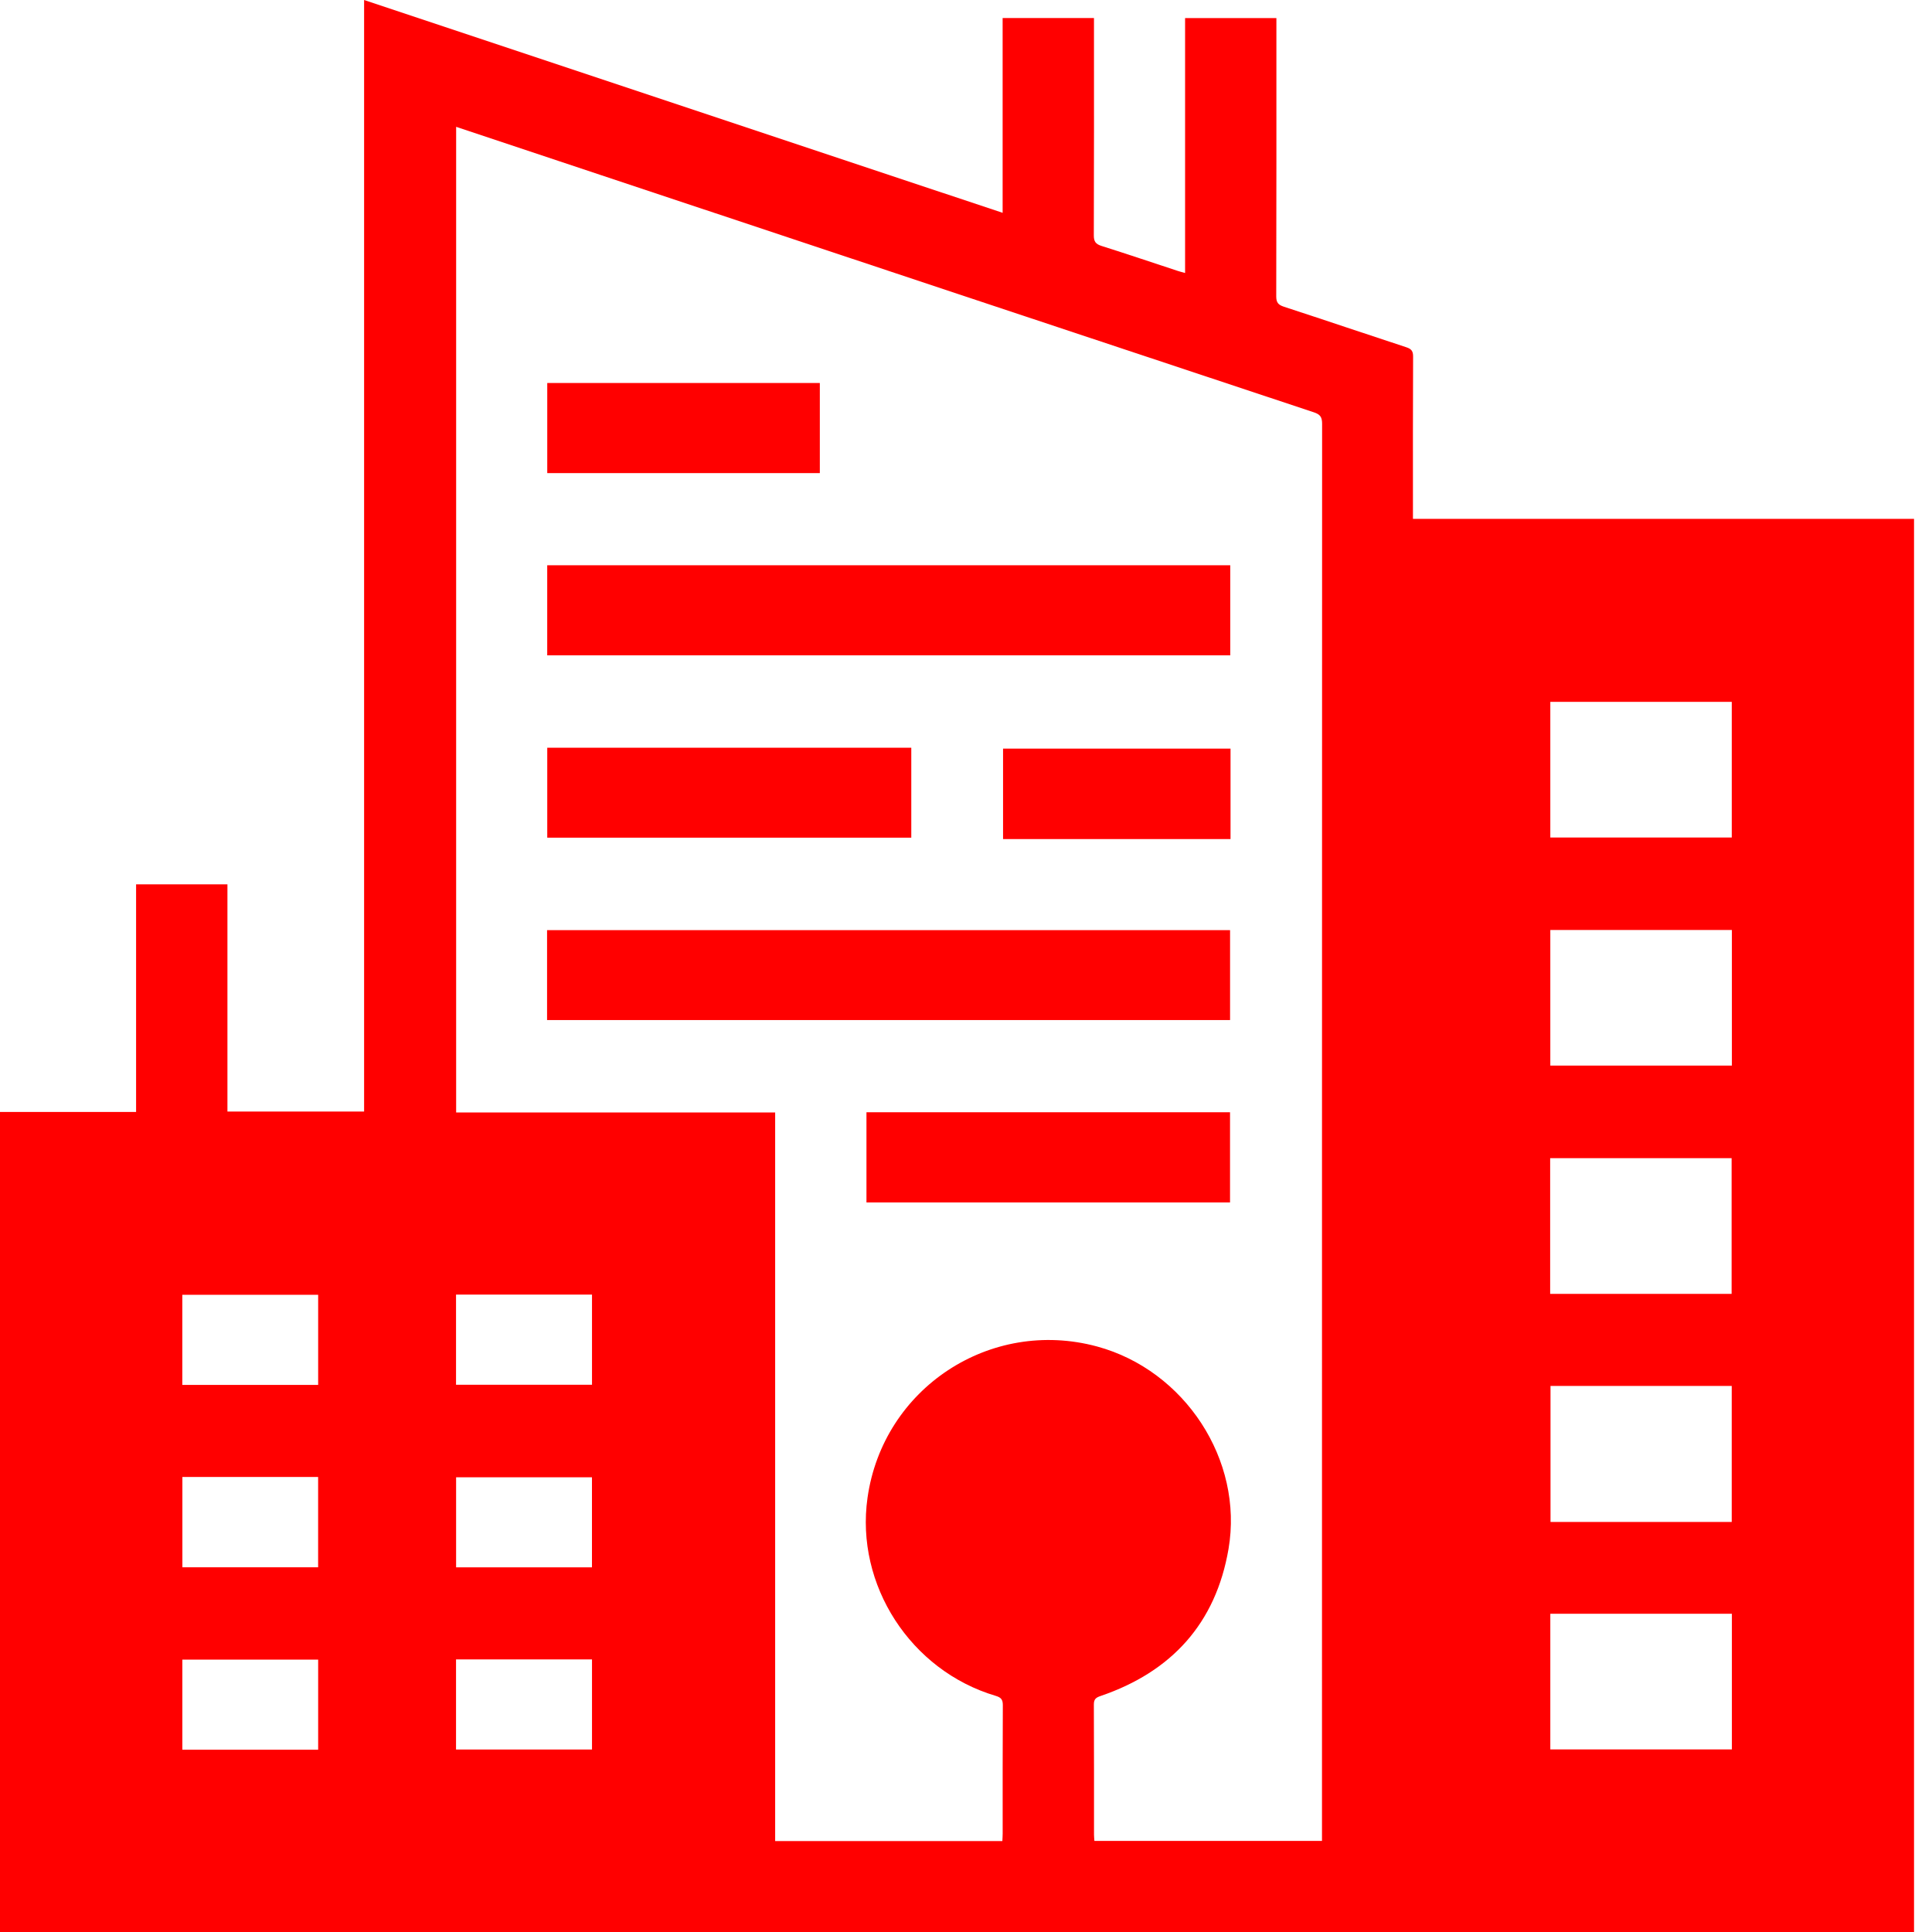 <?xml version="1.0" encoding="UTF-8"?> <svg xmlns="http://www.w3.org/2000/svg" width="50" height="50" viewBox="0 0 50 50" fill="none"><g clip-path="url(#clip0_2009_394)"><path d="M0 28.777H3.522V22.887H5.886V28.767H9.423V0C14.938 1.839 20.429 3.669 25.948 5.508V0.466H28.312V0.686C28.312 2.488 28.315 4.29 28.308 6.093C28.308 6.251 28.356 6.316 28.505 6.364C29.169 6.574 29.829 6.797 30.492 7.015C30.544 7.032 30.596 7.044 30.67 7.065V0.468H33.033V0.681C33.033 3.01 33.035 5.34 33.029 7.669C33.029 7.826 33.077 7.888 33.225 7.937C34.282 8.282 35.336 8.64 36.392 8.986C36.525 9.029 36.572 9.084 36.571 9.229C36.564 10.555 36.567 11.88 36.567 13.206V13.428H49.535V50H0V28.777ZM11.805 3.282V28.79H20.061V47.646H25.941C25.944 47.575 25.949 47.515 25.949 47.455C25.949 46.346 25.947 45.237 25.953 44.129C25.953 43.986 25.91 43.931 25.77 43.889C23.566 43.236 22.132 41.017 22.451 38.764C22.852 35.927 25.627 34.099 28.392 34.847C30.658 35.461 32.188 37.784 31.794 40.087C31.465 42.01 30.322 43.265 28.483 43.892C28.358 43.935 28.308 43.977 28.309 44.116C28.315 45.237 28.312 46.359 28.313 47.48C28.313 47.533 28.319 47.587 28.323 47.642H34.213V47.409C34.213 35.262 34.213 23.115 34.216 10.969C34.216 10.799 34.171 10.726 34.004 10.671C27.854 8.629 21.705 6.581 15.556 4.533C14.312 4.119 13.069 3.704 11.805 3.282V3.282ZM44.817 39.388V35.868H40.127V39.388H44.817ZM40.122 24.068V27.578H44.821V24.068H40.122ZM40.118 33.485H44.814V29.973H40.118V33.485ZM44.821 41.764H40.122V45.275H44.821V41.764ZM40.122 18.164V21.675H44.818V18.164H40.122ZM11.802 33.504V35.837H15.321V33.504H11.802ZM15.32 40.563V38.232H11.804V40.563H15.32ZM11.802 42.945V45.278H15.321V42.945H11.802ZM8.234 35.841V33.509H4.718V35.841H8.234ZM4.72 38.224V40.561H8.233V38.224H4.72ZM8.234 45.282V42.95H4.719V45.282H8.234Z" fill="#FF0000"></path><path d="M31.839 14.629V16.96H14.162V14.629H31.839Z" fill="#FF0000"></path><path d="M14.158 26.399V24.072H31.834V26.399H14.158Z" fill="#FF0000"></path><path d="M23.584 19.351V21.679H14.163V19.351H23.584Z" fill="#FF0000"></path><path d="M22.424 28.785H31.833V31.119H22.424V28.785Z" fill="#FF0000"></path><path d="M21.217 9.912V12.244H14.163V9.912H21.217Z" fill="#FF0000"></path><path d="M31.846 19.374V21.715H25.959V19.374H31.846Z" fill="#FF0000"></path></g><defs><clipPath id="clip0_2009_394"><rect width="50" height="50" fill="white"></rect></clipPath></defs></svg> 